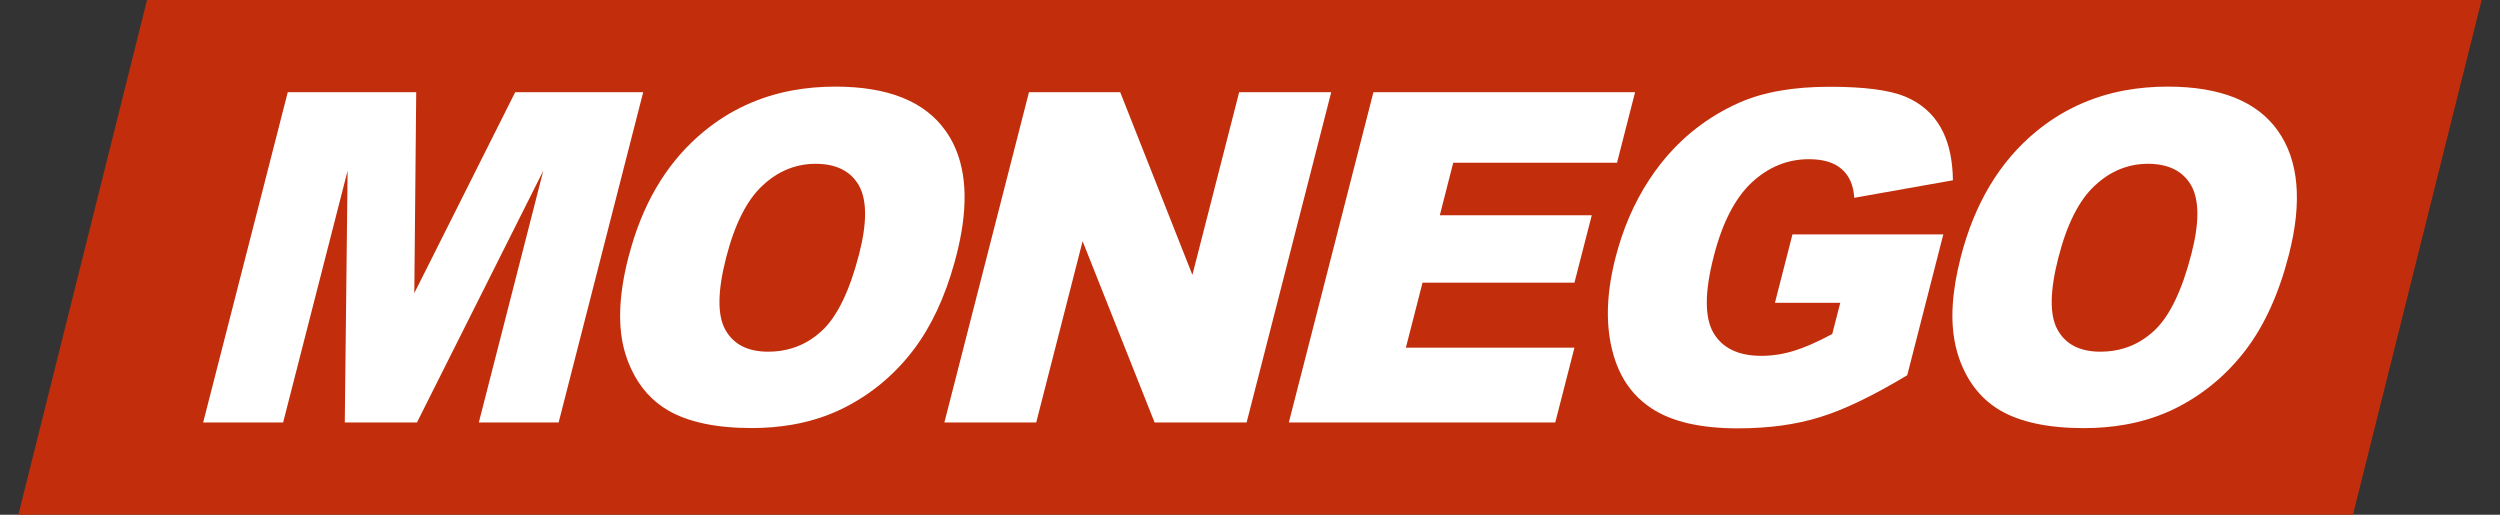 <svg width="68" height="14" viewBox="0 0 68 14" fill="none" xmlns="http://www.w3.org/2000/svg">
<rect x="0" y="0" width="68" height="14" fill="#333333" stroke="none"/>
<path fill-rule="evenodd" clip-rule="evenodd" d="M67.5 0L64.001 14H0.5L3.999 0H67.5Z" fill="#C22E0C"/>
<path d="M17.495 2.508H17.182H14.013L11.269 7.973L11.321 2.508H7.827L5.526 11.491H7.701L9.455 4.643L9.378 11.491H11.341L14.778 4.643L13.024 11.491H15.195L17.182 3.728L17.495 2.508Z" fill="white"/>
<path d="M26.018 6.931C26.327 5.721 26.309 4.736 25.962 3.978C25.894 3.83 25.815 3.691 25.721 3.56C25.153 2.756 24.152 2.356 22.721 2.356C22.312 2.356 21.921 2.391 21.548 2.46C20.645 2.629 19.842 3.001 19.14 3.58C18.225 4.334 17.571 5.365 17.183 6.675C17.151 6.784 17.121 6.892 17.091 7.004C16.822 8.054 16.796 8.929 17.011 9.626C17.059 9.783 17.117 9.928 17.183 10.066C17.41 10.543 17.737 10.907 18.165 11.159C18.72 11.482 19.481 11.643 20.45 11.643C20.835 11.643 21.201 11.611 21.55 11.551C22.067 11.461 22.543 11.305 22.984 11.08C23.717 10.705 24.341 10.182 24.85 9.512C25.324 8.887 25.697 8.096 25.962 7.142C25.982 7.075 26 7.004 26.018 6.931ZM23.372 6.896C23.115 7.9 22.779 8.596 22.368 8.985C22.125 9.214 21.851 9.377 21.55 9.47C21.345 9.535 21.126 9.566 20.895 9.566C20.34 9.566 19.952 9.368 19.73 8.972C19.509 8.575 19.517 7.925 19.748 7.017C19.982 6.103 20.312 5.446 20.737 5.051C20.988 4.815 21.259 4.651 21.55 4.555C21.752 4.488 21.961 4.455 22.178 4.455C22.739 4.455 23.131 4.649 23.359 5.038C23.582 5.432 23.588 6.048 23.372 6.896Z" fill="white"/>
<path d="M39.528 4.426H43.984L44.105 3.949L44.474 2.508H44.105H37.357L35.633 9.241L35.056 11.491H35.633H42.303L42.825 9.456H38.24L38.693 7.688H42.825L43.296 5.855H39.163L39.528 4.426Z" fill="white"/>
<path d="M61.96 3.56C61.392 2.756 60.391 2.356 58.959 2.356C58.551 2.356 58.16 2.391 57.787 2.46C56.884 2.629 56.081 3.001 55.379 3.58C54.39 4.397 53.704 5.538 53.33 7.004C53.21 7.473 53.138 7.904 53.114 8.304C53.102 8.498 53.102 8.685 53.114 8.862C53.132 9.137 53.178 9.393 53.25 9.629C53.467 10.326 53.852 10.836 54.402 11.161C54.956 11.484 55.718 11.645 56.687 11.645C57.072 11.645 57.438 11.613 57.787 11.553C58.304 11.463 58.782 11.307 59.221 11.082C59.954 10.707 60.576 10.185 61.087 9.514C61.597 8.843 61.988 7.981 62.257 6.931C62.628 5.486 62.526 4.361 61.96 3.56ZM59.609 6.896C59.352 7.9 59.015 8.596 58.605 8.985C58.359 9.214 58.088 9.377 57.787 9.47C57.582 9.535 57.363 9.566 57.131 9.566C56.577 9.566 56.186 9.368 55.967 8.972C55.746 8.575 55.754 7.925 55.985 7.017C56.218 6.103 56.549 5.446 56.976 5.051C57.227 4.815 57.498 4.651 57.789 4.555C57.991 4.488 58.2 4.455 58.417 4.455C58.977 4.455 59.37 4.649 59.597 5.038C59.821 5.432 59.827 6.048 59.609 6.896Z" fill="white"/>
<path d="M36.209 2.508H35.633H33.705L32.433 7.477L30.47 2.508H27.988L25.962 10.418L25.687 11.491H25.962H28.185L29.447 6.561L31.405 11.491H33.908L35.633 4.759L36.209 2.508Z" fill="white"/>
<path d="M48.278 8.237H50.055L49.837 9.085C49.437 9.3 49.086 9.454 48.793 9.543C48.502 9.633 48.205 9.679 47.91 9.679C47.284 9.679 46.849 9.47 46.606 9.054C46.363 8.637 46.364 7.944 46.614 6.971C46.849 6.055 47.194 5.388 47.648 4.963C48.103 4.541 48.621 4.33 49.203 4.33C49.594 4.33 49.893 4.42 50.096 4.601C50.302 4.78 50.416 5.04 50.435 5.38L53.113 4.905L53.119 4.903C53.119 4.838 53.115 4.774 53.113 4.711C53.085 4.216 52.977 3.799 52.786 3.466C52.571 3.087 52.252 2.81 51.827 2.629C51.4 2.45 50.712 2.36 49.764 2.36C48.779 2.36 47.957 2.504 47.301 2.795C46.458 3.172 45.751 3.722 45.178 4.445C44.716 5.032 44.357 5.703 44.104 6.457C44.044 6.636 43.99 6.817 43.942 7.007C43.703 7.937 43.671 8.762 43.841 9.481C43.903 9.745 43.99 9.987 44.104 10.204C44.299 10.576 44.57 10.876 44.919 11.105C45.467 11.47 46.253 11.651 47.274 11.651C48.103 11.651 48.845 11.551 49.5 11.347C50.156 11.147 50.948 10.764 51.877 10.206L52.858 6.375H48.755L48.278 8.237Z" fill="white"/>
</svg>
